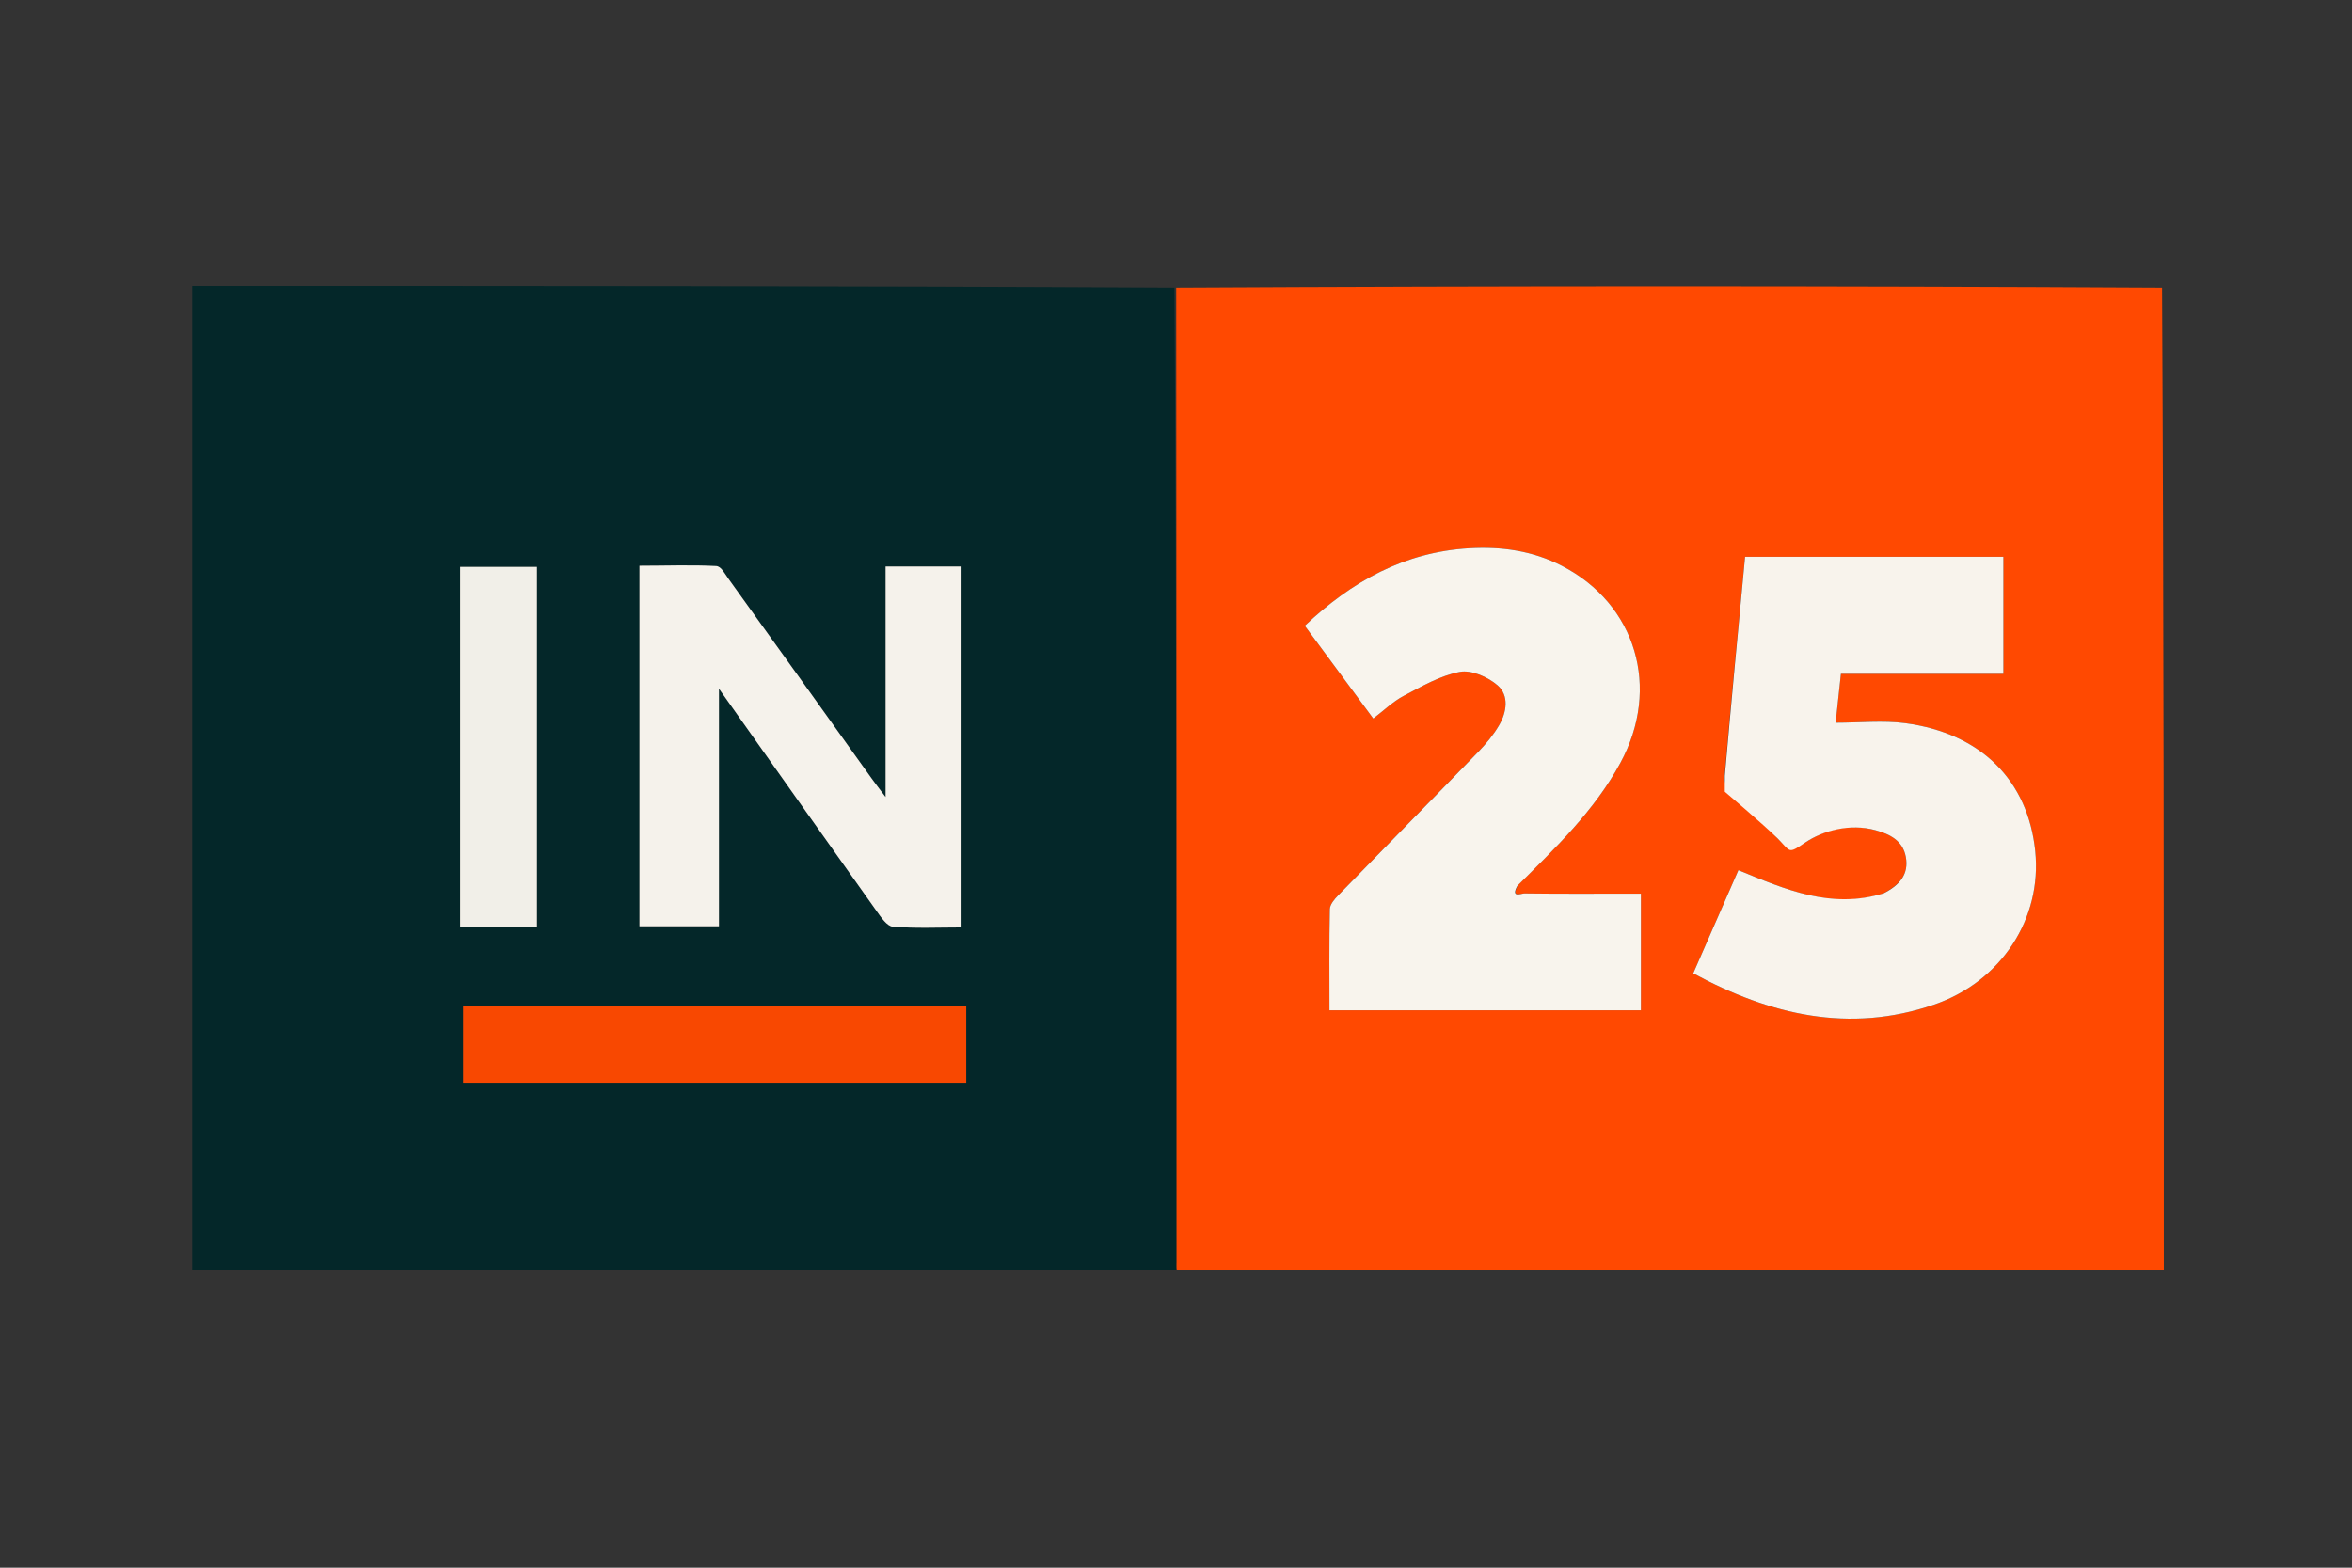 <svg width="150" height="100" viewBox="0 0 150 100" fill="none" xmlns="http://www.w3.org/2000/svg">
<rect x="0" y="0" width="150" height="100" fill="#333333" stroke="none"/>
<g clip-path="url(#clip0_4374_1208)">
<path d="M75.001 81.24C54.092 81.24 33.184 81.24 12.258 81.24C12.258 60.263 12.258 39.286 12.258 18.239C33.086 18.239 53.931 18.239 74.904 18.351C75.034 39.15 75.037 59.837 75.037 80.524C75.037 80.763 75.013 81.001 75.001 81.24ZM40.783 43.032C40.783 48.369 40.783 53.705 40.783 59.083C42.514 59.083 44.121 59.083 45.852 59.083C45.852 54.058 45.852 49.114 45.852 43.929C49.302 48.803 52.59 53.459 55.897 58.101C56.181 58.499 56.567 59.08 56.944 59.111C58.397 59.229 59.865 59.159 61.325 59.159C61.325 51.399 61.325 43.792 61.325 36.134C59.72 36.134 58.178 36.134 56.48 36.134C56.48 40.971 56.48 45.758 56.48 50.843C56.043 50.262 55.802 49.954 55.574 49.635C52.534 45.389 49.501 41.138 46.446 36.902C46.21 36.574 45.834 36.141 45.503 36.123C43.961 36.04 42.412 36.086 40.783 36.086C40.783 38.415 40.783 40.604 40.783 43.032ZM32.723 69.065C42.355 69.065 51.986 69.065 61.623 69.065C61.623 67.323 61.623 65.754 61.623 64.186C50.858 64.186 40.195 64.186 29.536 64.186C29.536 65.85 29.536 67.421 29.536 69.065C30.579 69.065 31.532 69.065 32.723 69.065ZM34.244 55.964C34.244 49.366 34.244 42.767 34.244 36.159C32.496 36.159 30.92 36.159 29.346 36.159C29.346 43.843 29.346 51.445 29.346 59.103C30.982 59.103 32.553 59.103 34.244 59.103C34.244 58.096 34.244 57.15 34.244 55.964Z" fill="#042729"/>
<path d="M75.112 81.239C75.012 81.001 75.036 80.763 75.036 80.524C75.035 59.837 75.032 39.149 75.015 18.351C95.924 18.239 116.85 18.239 137.887 18.352C137.999 39.389 137.999 60.314 137.999 81.239C117.074 81.239 96.149 81.239 75.112 81.239ZM120.033 57.024C116.775 58.011 113.867 56.737 110.867 55.504C109.904 57.705 108.97 59.84 107.986 62.087C112.897 64.745 117.934 65.928 123.31 64.095C127.657 62.613 130.235 58.573 129.799 54.297C129.34 49.788 126.349 46.776 121.508 46.129C120.083 45.938 118.61 46.1 117.068 46.1C117.174 45.122 117.283 44.113 117.405 42.98C120.941 42.98 124.348 42.98 127.766 42.98C127.766 40.416 127.766 37.994 127.766 35.518C122.265 35.518 116.824 35.518 111.293 35.518C110.84 40.256 110.381 44.931 109.972 49.61C109.944 49.929 110.219 50.347 110.47 50.606C111.41 51.583 112.43 52.481 113.356 53.47C113.923 54.076 114.334 54.263 115.141 53.736C116.472 52.867 117.988 52.512 119.597 52.952C120.525 53.206 121.349 53.616 121.543 54.657C121.751 55.764 121.147 56.468 120.033 57.024ZM96.832 56.432C99.243 54.046 101.698 51.69 103.34 48.663C105.935 43.88 104.344 38.54 99.62 36.096C97.758 35.132 95.765 34.85 93.7 34.971C89.561 35.213 86.206 37.085 83.211 39.916C84.707 41.942 86.125 43.862 87.581 45.833C88.25 45.325 88.83 44.753 89.519 44.389C90.67 43.782 91.85 43.096 93.096 42.858C93.835 42.717 94.891 43.181 95.506 43.715C96.255 44.366 96.094 45.424 95.601 46.267C95.244 46.879 94.777 47.443 94.282 47.953C91.31 51.018 88.311 54.058 85.335 57.119C85.1 57.36 84.816 57.696 84.81 57.993C84.765 60.133 84.786 62.275 84.786 64.443C91.485 64.443 98.048 64.443 104.649 64.443C104.649 61.958 104.649 59.541 104.649 57.005C104.21 57.005 103.823 57.005 103.436 57.005C101.36 57.005 99.284 57.016 97.209 56.988C97.033 56.986 96.313 57.315 96.832 56.432Z" fill="#FF4901"/>
<path d="M40.782 42.913C40.782 40.604 40.782 38.415 40.782 36.087C42.411 36.087 44.127 36.023 45.669 36.105C46 36.123 46.208 36.575 46.445 36.902C49.499 41.138 52.532 45.389 55.573 49.636C55.8 49.954 56.042 50.262 56.479 50.843C56.479 45.758 56.479 40.972 56.479 36.135C58.177 36.135 59.719 36.135 61.324 36.135C61.324 43.792 61.324 51.4 61.324 59.159C59.864 59.159 58.395 59.229 56.943 59.111C56.566 59.08 56.179 58.499 55.896 58.101C52.589 53.459 49.301 48.803 45.851 43.929C45.851 49.114 45.851 54.058 45.851 59.083C44.119 59.083 42.513 59.083 40.782 59.083C40.782 53.706 40.782 48.369 40.782 42.913Z" fill="#F5F2EB"/>
<path d="M32.603 69.065C31.531 69.065 30.579 69.065 29.536 69.065C29.536 67.421 29.536 65.85 29.536 64.186C40.195 64.186 50.858 64.186 61.623 64.186C61.623 65.754 61.623 67.323 61.623 69.065C51.986 69.065 42.355 69.065 32.603 69.065Z" fill="#F84801"/>
<path d="M34.244 56.084C34.244 57.15 34.244 58.097 34.244 59.103C32.552 59.103 30.981 59.103 29.346 59.103C29.346 51.445 29.346 43.843 29.346 36.159C30.919 36.159 32.496 36.159 34.244 36.159C34.244 42.767 34.244 49.366 34.244 56.084Z" fill="#F1EFE8"/>
<path d="M120.122 56.985C121.147 56.469 121.751 55.764 121.544 54.657C121.35 53.617 120.525 53.206 119.598 52.952C117.989 52.512 116.284 52.972 115.142 53.736C114 54.5 114.235 54.343 113.356 53.47C112.478 52.598 110 50.5 110 50.5C110 50.5 110 50.041 110 49.5C110.409 44.821 110.841 40.256 111.294 35.518C116.825 35.518 122.266 35.518 127.767 35.518C127.767 37.994 127.767 40.416 127.767 42.98C124.349 42.98 120.942 42.98 117.406 42.98C117.284 44.114 117.175 45.122 117.069 46.1C118.611 46.1 120.084 45.939 121.509 46.129C126.35 46.776 129.34 49.788 129.8 54.297C130.236 58.574 127.658 62.613 123.311 64.095C117.935 65.929 112.898 64.745 107.987 62.087C108.971 59.84 109.905 57.706 110.868 55.505C113.868 56.738 116.775 58.012 120.122 56.985Z" fill="#F8F3EC"/>
<path d="M96.779 56.493C96.314 57.316 97.034 56.986 97.21 56.988C99.285 57.016 101.361 57.005 103.437 57.005C103.824 57.005 104.211 57.005 104.65 57.005C104.65 59.542 104.65 61.958 104.65 64.443C98.049 64.443 91.486 64.443 84.787 64.443C84.787 62.275 84.766 60.133 84.811 57.993C84.817 57.696 85.101 57.36 85.336 57.119C88.312 54.058 91.311 51.018 94.283 47.953C94.778 47.443 95.245 46.879 95.602 46.268C96.095 45.424 96.256 44.366 95.507 43.715C94.891 43.181 93.836 42.717 93.097 42.858C91.85 43.097 90.671 43.782 89.52 44.389C88.831 44.753 88.251 45.325 87.581 45.834C86.126 43.862 84.708 41.942 83.212 39.916C86.207 37.085 89.562 35.213 93.701 34.971C95.766 34.85 97.759 35.132 99.621 36.096C104.345 38.54 105.936 43.88 103.341 48.663C101.699 51.69 99.245 54.046 96.779 56.493Z" fill="#F8F4ED"/>
</g>
<defs>
<clipPath id="clip0_4374_1208">
<rect width="126" height="63" fill="white" transform="translate(12 18)"/>
</clipPath>
</defs>
</svg>
